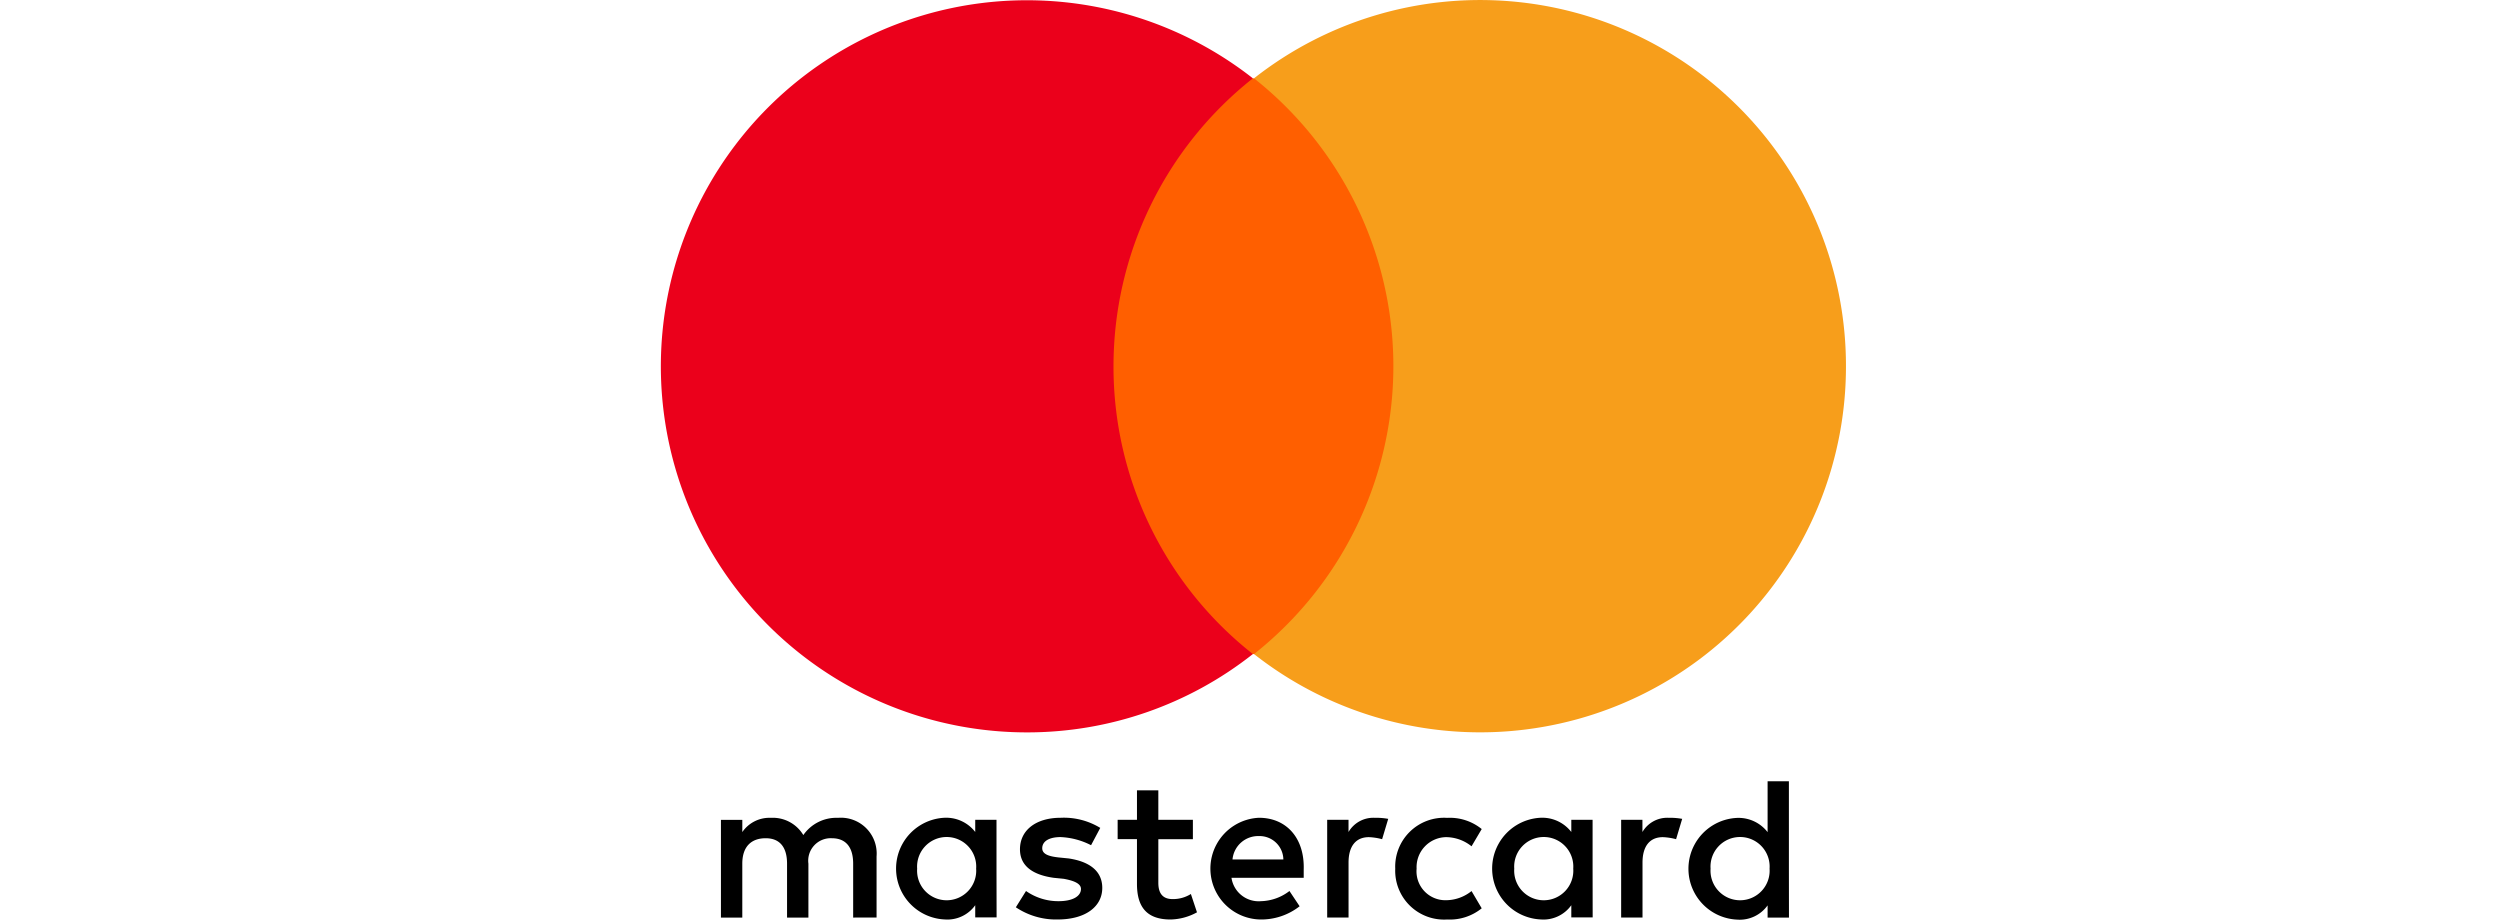 <svg xmlns="http://www.w3.org/2000/svg" xmlns:xlink="http://www.w3.org/1999/xlink" width="174" height="64" viewBox="0 0 174 64"><defs><style>.a{fill:#ff0909;}.b{clip-path:url(#a);}.c{fill:#ff5f00;}.d{fill:#eb001b;}.e{fill:#f79e1b;}</style><clipPath id="a"><rect class="a" width="174" height="64" transform="translate(1470 4958)"/></clipPath></defs><g class="b" transform="translate(-1470 -4958)"><g transform="translate(1516 4958)"><path d="M23.784,178.082v-4.248a2.492,2.492,0,0,0-2.69-2.69,2.793,2.793,0,0,0-2.407,1.2,2.476,2.476,0,0,0-2.265-1.2,2.286,2.286,0,0,0-1.982.991v-.849H12.952v6.8h1.487v-3.752c0-1.2.637-1.77,1.628-1.77s1.487.637,1.487,1.77v3.752H19.04v-3.752a1.566,1.566,0,0,1,1.628-1.77c.991,0,1.487.637,1.487,1.77v3.752Zm22.018-6.8H43.395v-2.053H41.908v2.053H40.563v1.345h1.345v3.115c0,1.558.637,2.478,2.336,2.478a3.961,3.961,0,0,0,1.841-.5l-.425-1.275a2.329,2.329,0,0,1-1.274.354c-.708,0-.991-.425-.991-1.133V172.63H45.8v-1.345Zm12.6-.142a2,2,0,0,0-1.77.991v-.849H55.147v6.8h1.487v-3.823c0-1.133.5-1.77,1.416-1.77a4.136,4.136,0,0,1,.92.142l.425-1.416a4.685,4.685,0,0,0-.991-.071Zm-19.044.708a4.86,4.86,0,0,0-2.761-.708c-1.7,0-2.832.849-2.832,2.195,0,1.133.85,1.77,2.337,1.982l.708.071c.779.142,1.2.354,1.2.708,0,.5-.566.849-1.558.849a3.91,3.91,0,0,1-2.266-.708l-.708,1.133a5.007,5.007,0,0,0,2.9.849c1.982,0,3.115-.92,3.115-2.195,0-1.2-.92-1.841-2.337-2.053l-.708-.071c-.637-.071-1.133-.212-1.133-.637,0-.5.5-.779,1.274-.779a5.1,5.1,0,0,1,2.124.566l.637-1.2Zm39.5-.708a2,2,0,0,0-1.77.991v-.849H75.607v6.8h1.487v-3.823c0-1.133.5-1.77,1.416-1.77a4.137,4.137,0,0,1,.92.142l.425-1.416a4.685,4.685,0,0,0-.991-.071Zm-18.974,3.54a3.4,3.4,0,0,0,3.611,3.54,3.522,3.522,0,0,0,2.407-.779l-.708-1.2a2.861,2.861,0,0,1-1.77.637,2.01,2.01,0,0,1-2.053-2.195,2.088,2.088,0,0,1,2.053-2.195,2.859,2.859,0,0,1,1.77.637l.708-1.2a3.521,3.521,0,0,0-2.407-.779,3.4,3.4,0,0,0-3.611,3.54Zm13.735,0v-3.4H72.138v.849a2.559,2.559,0,0,0-2.124-.991,3.543,3.543,0,0,0,0,7.079,2.383,2.383,0,0,0,2.124-.991v.849h1.487Zm-5.452,0a2.058,2.058,0,1,1,4.106,0,2.058,2.058,0,1,1-4.106,0Zm-17.77-3.54a3.542,3.542,0,0,0,.071,7.079,4.332,4.332,0,0,0,2.761-.92l-.708-1.062a3.383,3.383,0,0,1-1.982.708,1.911,1.911,0,0,1-2.053-1.628h5.027v-.566c.071-2.195-1.2-3.611-3.115-3.611Zm0,1.274a1.656,1.656,0,0,1,1.7,1.628h-3.54a1.793,1.793,0,0,1,1.841-1.628Zm36.885,2.266V168.6H85.8v3.54a2.559,2.559,0,0,0-2.124-.991,3.543,3.543,0,0,0,0,7.079,2.382,2.382,0,0,0,2.124-.991v.849h1.487Zm-5.451,0a2.058,2.058,0,1,1,4.106,0,2.058,2.058,0,1,1-4.106,0Zm-49.7,0v-3.4H30.651v.849a2.559,2.559,0,0,0-2.124-.991,3.543,3.543,0,0,0,0,7.079,2.382,2.382,0,0,0,2.124-.991v.849h1.487Zm-5.522,0a2.058,2.058,0,1,1,4.106,0,2.058,2.058,0,1,1-4.106,0Z" transform="translate(-8.775 -114.223)"/><rect class="c" width="22.301" height="40.071" transform="translate(30.089 5.451)"/><path class="d" d="M31.5,25.487A25.555,25.555,0,0,1,41.2,5.451,25.478,25.478,0,1,0,25.487,50.974,25.329,25.329,0,0,0,41.2,45.522,25.449,25.449,0,0,1,31.5,25.487Z"/><path class="e" d="M169.187,25.487a25.46,25.46,0,0,1-41.2,20.035,25.543,25.543,0,0,0,0-40.071,25.46,25.46,0,0,1,41.2,20.036Z" transform="translate(-86.708 0)"/></g></g></svg>
